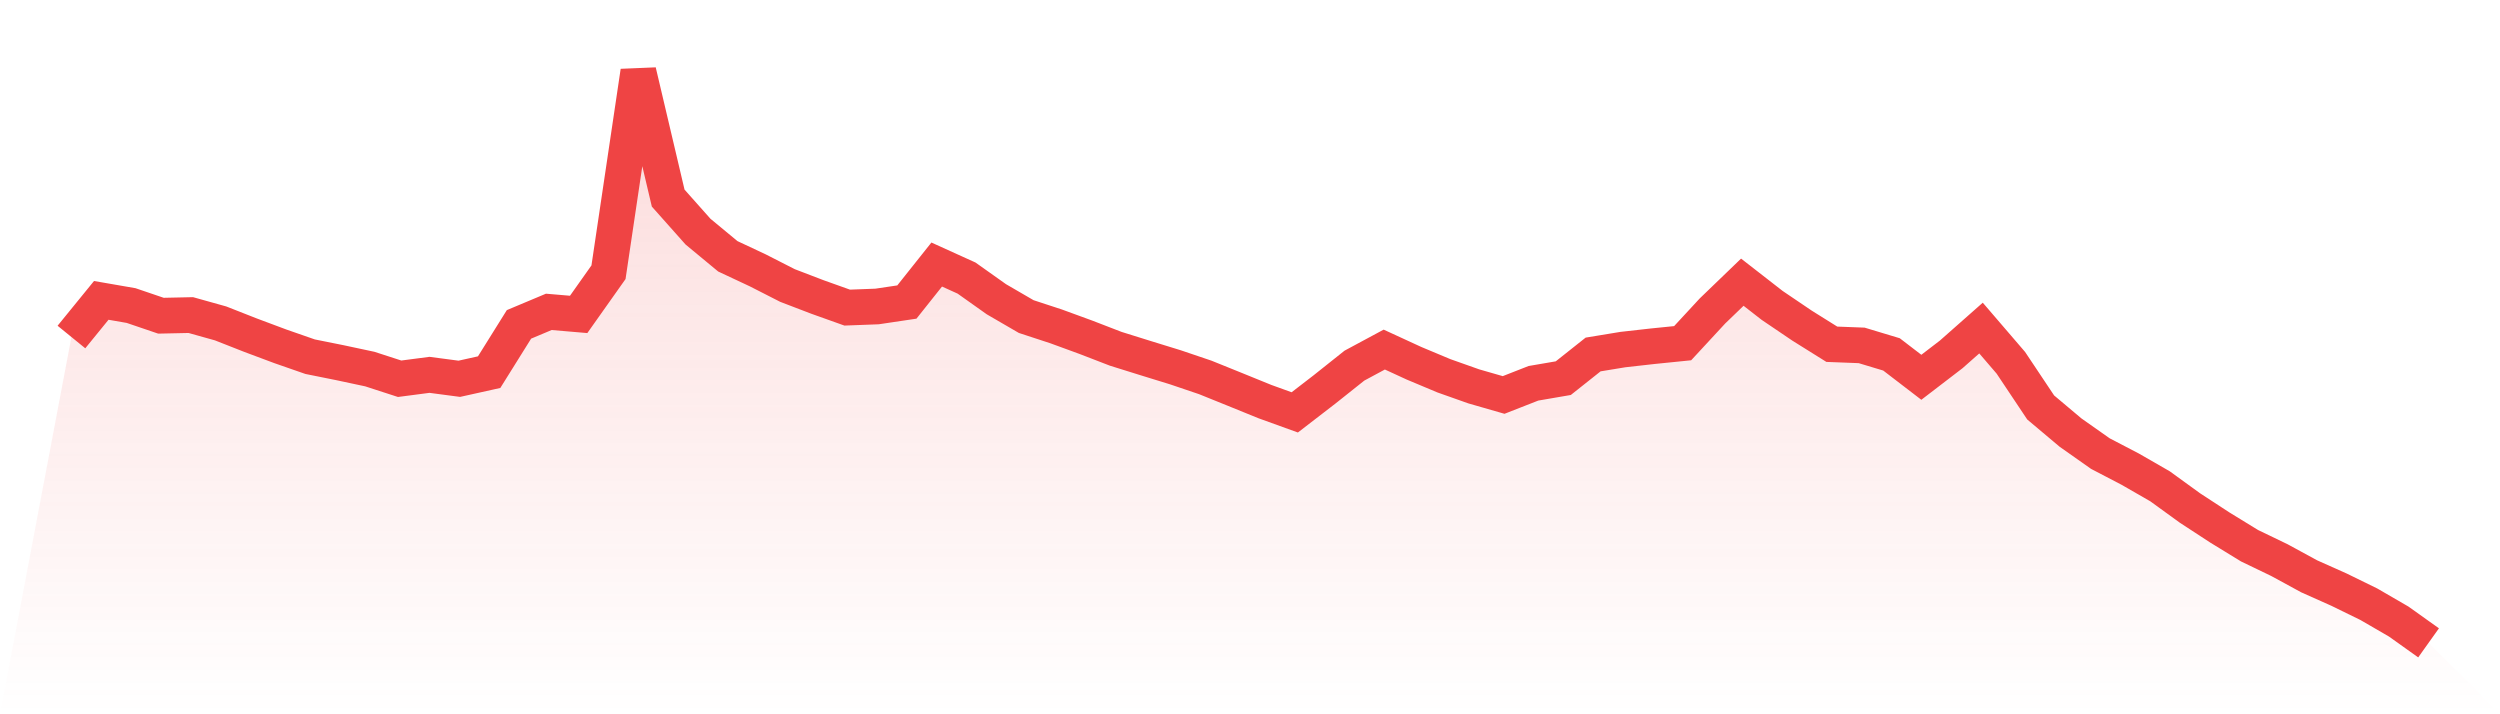 <svg viewBox="0 0 140 40" xmlns="http://www.w3.org/2000/svg">
<defs>
<linearGradient id="gradient" x1="0" x2="0" y1="0" y2="1">
<stop offset="0%" stop-color="#ef4444" stop-opacity="0.2"/>
<stop offset="100%" stop-color="#ef4444" stop-opacity="0"/>
</linearGradient>
</defs>
<path d="M4,18.873 L4,18.873 L5.671,16.821 L7.342,17.111 L9.013,17.68 L10.684,17.644 L12.354,18.111 L14.025,18.768 L15.696,19.393 L17.367,19.975 L19.038,20.311 L20.709,20.668 L22.38,21.21 L24.051,20.991 L25.722,21.212 L27.392,20.84 L29.063,18.165 L30.734,17.464 L32.405,17.607 L34.076,15.245 L35.747,4 L37.418,11.093 L39.089,12.972 L40.759,14.354 L42.43,15.137 L44.101,15.989 L45.772,16.629 L47.443,17.226 L49.114,17.163 L50.785,16.914 L52.456,14.814 L54.127,15.572 L55.797,16.757 L57.468,17.728 L59.139,18.276 L60.81,18.887 L62.481,19.532 L64.152,20.054 L65.823,20.569 L67.494,21.135 L69.165,21.81 L70.835,22.489 L72.506,23.093 L74.177,21.805 L75.848,20.475 L77.519,19.576 L79.19,20.345 L80.861,21.045 L82.532,21.637 L84.203,22.118 L85.873,21.464 L87.544,21.177 L89.215,19.851 L90.886,19.576 L92.557,19.388 L94.228,19.219 L95.899,17.413 L97.57,15.803 L99.24,17.102 L100.911,18.233 L102.582,19.278 L104.253,19.342 L105.924,19.846 L107.595,21.128 L109.266,19.847 L110.937,18.371 L112.608,20.316 L114.278,22.818 L115.949,24.224 L117.62,25.401 L119.291,26.272 L120.962,27.233 L122.633,28.445 L124.304,29.536 L125.975,30.561 L127.646,31.366 L129.316,32.275 L130.987,33.021 L132.658,33.839 L134.329,34.808 L136,36 L140,40 L0,40 z" fill="url(#gradient)"/>
<path d="M4,18.873 L4,18.873 L5.671,16.821 L7.342,17.111 L9.013,17.68 L10.684,17.644 L12.354,18.111 L14.025,18.768 L15.696,19.393 L17.367,19.975 L19.038,20.311 L20.709,20.668 L22.38,21.21 L24.051,20.991 L25.722,21.212 L27.392,20.84 L29.063,18.165 L30.734,17.464 L32.405,17.607 L34.076,15.245 L35.747,4 L37.418,11.093 L39.089,12.972 L40.759,14.354 L42.43,15.137 L44.101,15.989 L45.772,16.629 L47.443,17.226 L49.114,17.163 L50.785,16.914 L52.456,14.814 L54.127,15.572 L55.797,16.757 L57.468,17.728 L59.139,18.276 L60.81,18.887 L62.481,19.532 L64.152,20.054 L65.823,20.569 L67.494,21.135 L69.165,21.81 L70.835,22.489 L72.506,23.093 L74.177,21.805 L75.848,20.475 L77.519,19.576 L79.19,20.345 L80.861,21.045 L82.532,21.637 L84.203,22.118 L85.873,21.464 L87.544,21.177 L89.215,19.851 L90.886,19.576 L92.557,19.388 L94.228,19.219 L95.899,17.413 L97.57,15.803 L99.24,17.102 L100.911,18.233 L102.582,19.278 L104.253,19.342 L105.924,19.846 L107.595,21.128 L109.266,19.847 L110.937,18.371 L112.608,20.316 L114.278,22.818 L115.949,24.224 L117.62,25.401 L119.291,26.272 L120.962,27.233 L122.633,28.445 L124.304,29.536 L125.975,30.561 L127.646,31.366 L129.316,32.275 L130.987,33.021 L132.658,33.839 L134.329,34.808 L136,36" fill="none" stroke="#ef4444" stroke-width="2"/>
</svg>